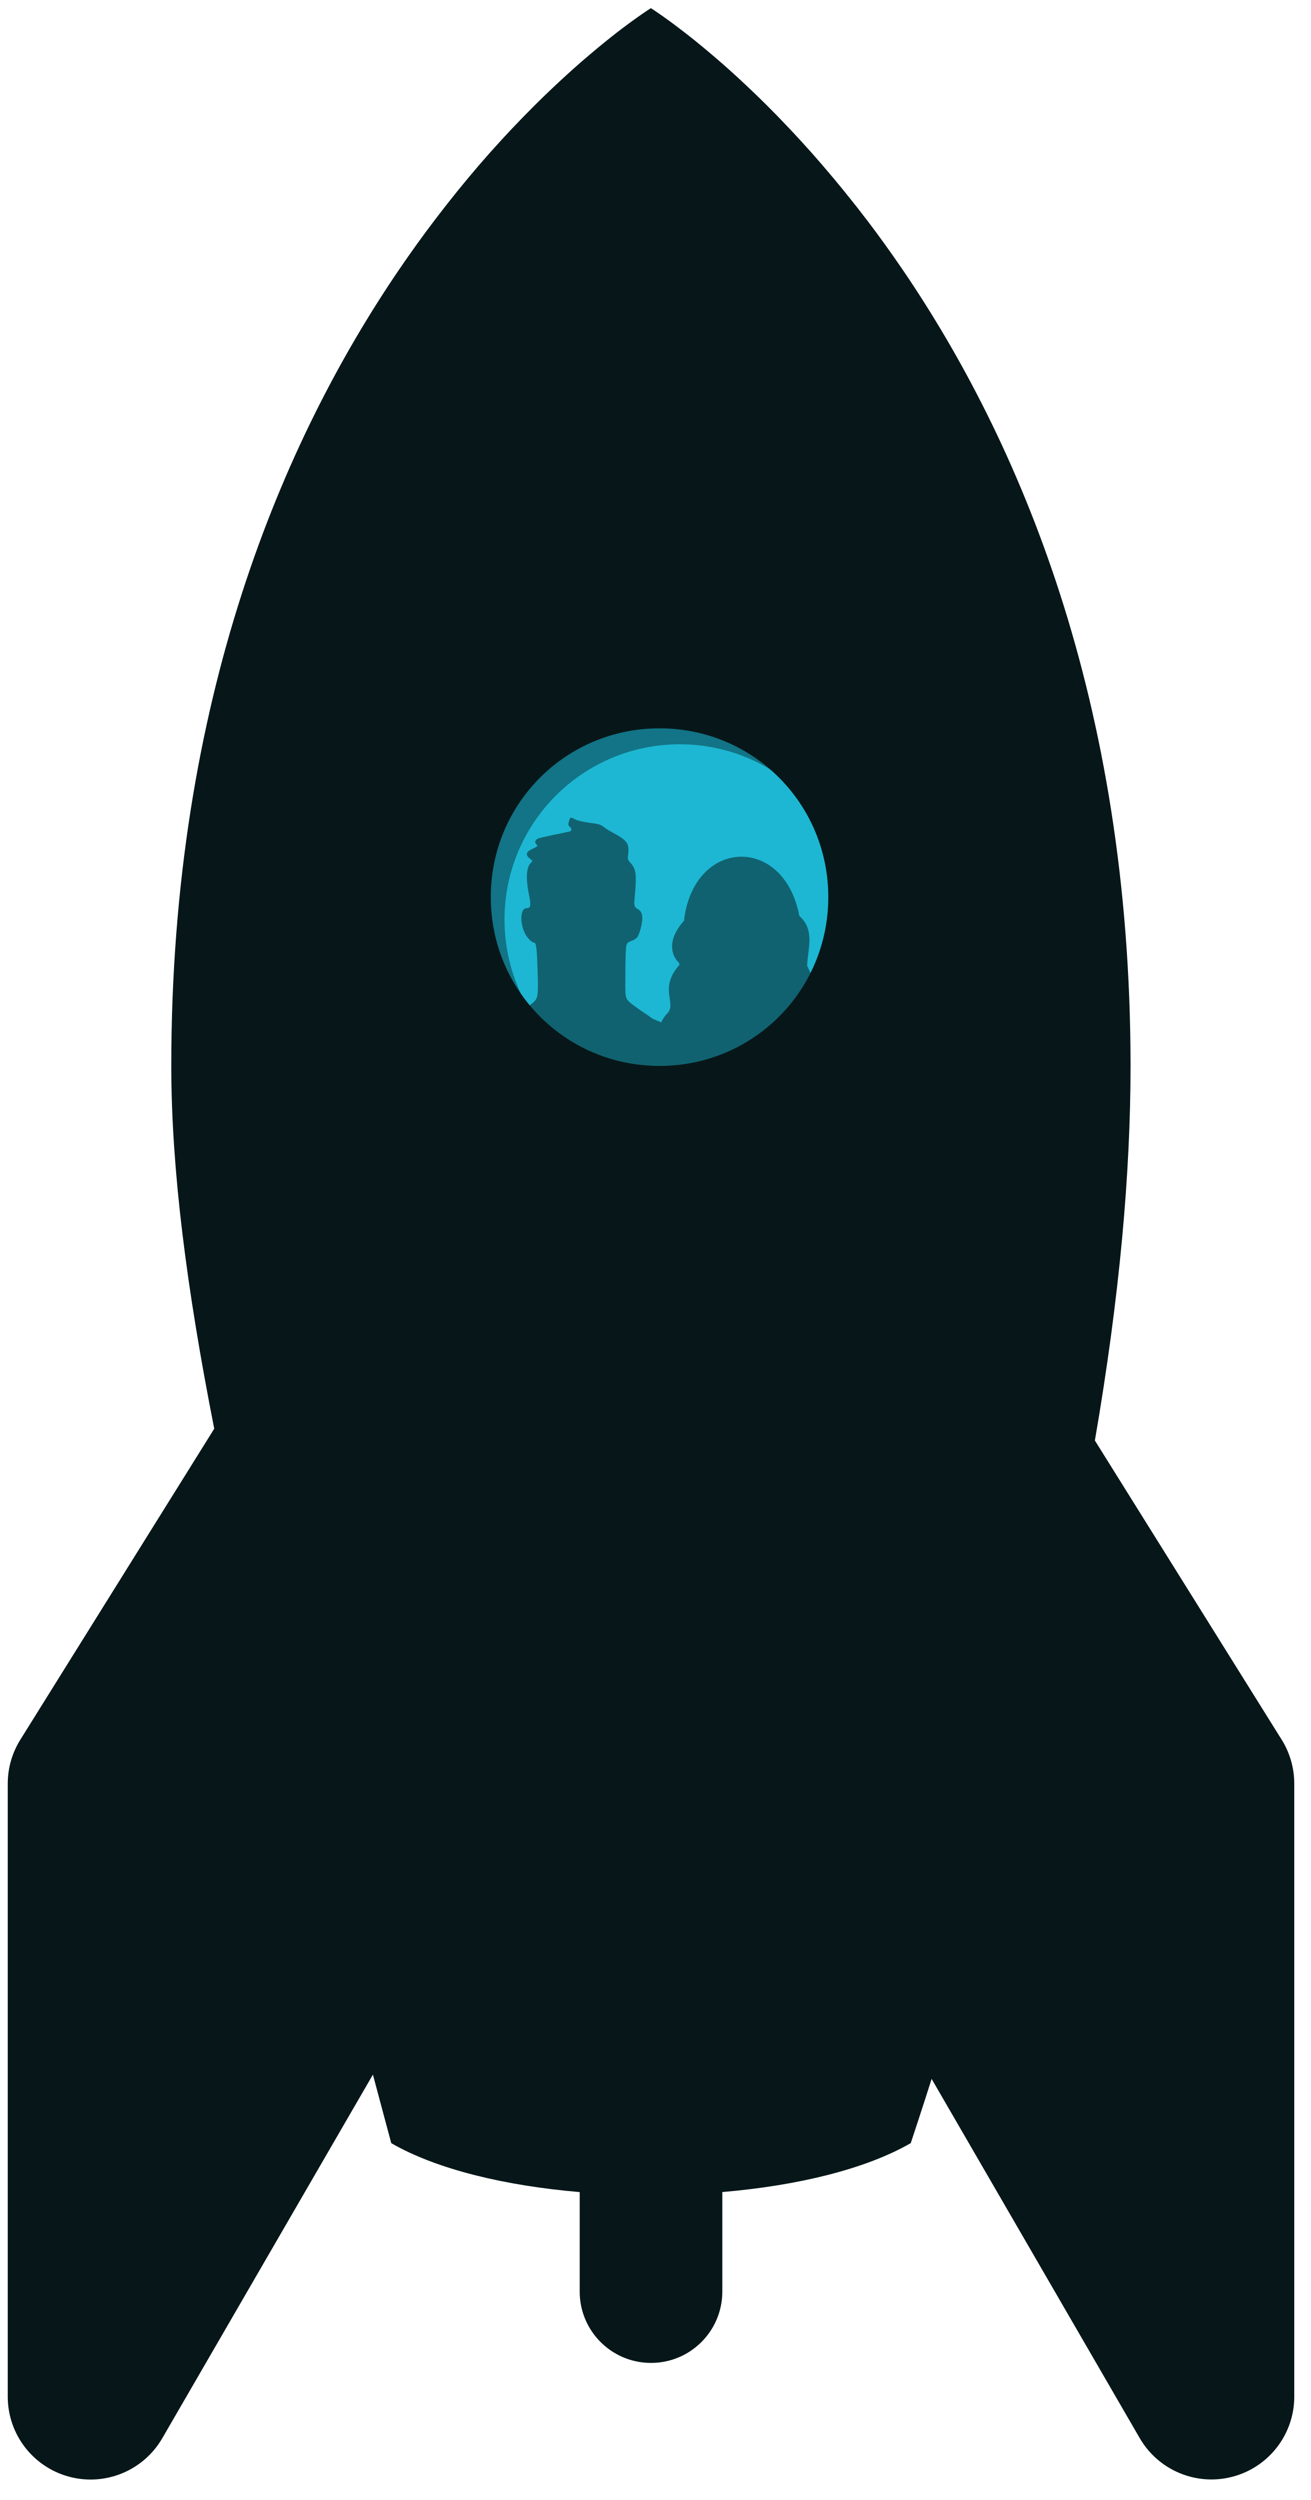 <?xml version="1.0" encoding="UTF-8"?>
<svg data-source="https://onlyus.games/" id="Layer_1" data-name="Layer 1" xmlns="http://www.w3.org/2000/svg" viewBox="0 0 318.06 606.39">
  <defs>
    <style>
      .cls-1 {
        opacity: .53;
      }

      .cls-1, .cls-2 {
        fill: #071719;
      }

      .cls-3 {
        fill: #1db7d3;
      }

      .cls-4 {
        fill: #127486;
      }
    </style>
  </defs>
  <path class="cls-2" d="M310.95,421.95l-45.32-72.57c6.03-34.99,8.65-64.93,8.65-90.86,0-88.97-27.19-151.86-55.28-193.1h0s-.03-.04-.05-.07c-2.8-4.1-5.6-7.99-8.39-11.67-.04-.06-.08-.11-.13-.16-.88-1.16-1.76-2.3-2.64-3.42-.18-.22-.35-.44-.53-.66-.74-.94-1.48-1.87-2.22-2.78-.24-.29-.47-.58-.71-.87-.67-.82-1.34-1.64-2.01-2.44-.28-.33-.55-.65-.83-.98-.62-.74-1.24-1.47-1.86-2.19-.3-.35-.6-.69-.9-1.04-.59-.67-1.17-1.35-1.75-2-.31-.35-.63-.7-.94-1.04-.56-.63-1.13-1.25-1.68-1.86-.32-.35-.63-.69-.95-1.03-.54-.59-1.08-1.17-1.62-1.74-.32-.34-.64-.67-.96-1.01-.53-.55-1.05-1.1-1.57-1.64-.32-.33-.63-.64-.94-.97-.51-.52-1.02-1.04-1.53-1.55-.31-.31-.62-.62-.93-.93-.5-.49-.99-.98-1.48-1.46-.31-.3-.61-.59-.92-.89-.48-.46-.95-.92-1.42-1.36-.3-.29-.6-.57-.9-.85-.46-.43-.92-.86-1.37-1.28-.29-.27-.58-.53-.86-.8-.44-.41-.89-.81-1.32-1.2-.28-.26-.56-.51-.84-.76-.42-.38-.84-.75-1.26-1.11-.27-.24-.54-.48-.81-.71-.41-.36-.81-.7-1.21-1.04-.26-.22-.51-.44-.76-.65-.39-.34-.78-.66-1.16-.98-.24-.2-.48-.4-.72-.6-.37-.31-.73-.6-1.08-.89-.23-.19-.47-.38-.69-.57-.35-.28-.68-.55-1.02-.82-.22-.17-.43-.35-.65-.51-.33-.26-.64-.5-.95-.75-.2-.16-.4-.31-.6-.46-.31-.24-.6-.46-.89-.68-.18-.14-.36-.28-.53-.41-.29-.22-.56-.42-.83-.62-.16-.12-.32-.24-.48-.36-.26-.19-.5-.36-.74-.54-.15-.11-.3-.22-.44-.32-.23-.17-.44-.32-.66-.47-.12-.09-.25-.18-.37-.27-.2-.14-.39-.27-.57-.4-.11-.07-.22-.15-.32-.22-.18-.12-.33-.23-.49-.34-.08-.06-.18-.12-.25-.17-.13-.09-.24-.16-.35-.24-.08-.05-.17-.11-.24-.16-.13-.08-.23-.15-.32-.21-.03-.02-.06-.04-.09-.06-.1-.06-.17-.11-.23-.15-.01,0-.03-.02-.04-.02-.06-.04-.09-.05-.09-.05,0,0-.03.02-.09.05,0,0-.03.02-.04.02-.06.04-.13.08-.23.15-.02.02-.06.04-.09.06-.1.06-.2.13-.32.21-.07.05-.16.11-.25.16-.11.07-.21.14-.34.23-.08.05-.18.12-.26.18-.16.11-.31.21-.49.33-.09.07-.2.14-.3.21-.19.13-.37.26-.58.41-.12.08-.25.18-.38.27-.21.15-.43.3-.66.47-.14.1-.28.21-.43.31-.24.17-.48.35-.74.54-.16.12-.33.24-.49.36-.27.2-.54.4-.82.61-.17.13-.35.27-.53.4-.29.22-.59.45-.9.69-.19.15-.4.31-.6.46-.31.24-.62.48-.94.74-.22.17-.44.35-.66.53-.33.26-.66.53-1.01.81-.23.19-.46.38-.7.57-.35.29-.71.58-1.07.88-.24.2-.49.41-.74.62-.38.32-.76.64-1.15.97-.25.21-.51.43-.77.65-.4.34-.8.69-1.21,1.04-.27.23-.54.47-.81.71-.41.36-.83.73-1.25,1.11-.28.25-.57.51-.86.77-.43.39-.87.79-1.31,1.19-.29.26-.57.53-.86.79-.45.42-.91.85-1.38,1.29-.3.28-.59.56-.9.85-.46.44-.94.89-1.41,1.35-.31.3-.62.6-.94.91-.48.47-.97.96-1.46,1.44-.31.31-.62.61-.93.93-.51.51-1.02,1.03-1.53,1.55-.31.32-.62.63-.94.96-.52.54-1.05,1.09-1.58,1.65-.32.33-.63.66-.95.99-.54.57-1.09,1.16-1.63,1.75-.31.34-.63.67-.94,1.02-.56.62-1.13,1.25-1.7,1.88-.31.34-.61.68-.92,1.02-.59.66-1.18,1.34-1.77,2.02-.3.34-.59.67-.88,1.01-.63.73-1.26,1.48-1.89,2.23-.26.31-.53.62-.79.94-.67.81-1.35,1.63-2.03,2.47-.23.28-.46.56-.69.85-.74.92-1.48,1.85-2.23,2.8-.17.22-.34.43-.51.65-.9,1.15-1.8,2.32-2.71,3.51-.02.02-.03.04-.05.07-2.79,3.68-5.6,7.58-8.4,11.68-.01.02-.03.04-.04.06h0c-28.09,41.24-55.28,104.14-55.28,193.11,0,25.23,3.76,54.26,10.42,88.04L4.93,421.95c-1.99,3.19-3.05,6.88-3.05,10.65v148.69c0,9.09,6.1,17.05,14.88,19.41,8.78,2.36,18.05-1.47,22.61-9.33l51.1-88.19c1.46,5.47,2.94,10.99,4.45,16.62,11.06,6.39,27.72,10.34,45.72,11.87v23.89c-.14,9.55,7.5,17.41,17.06,17.54,9.55.14,17.41-7.5,17.54-17.06,0-.16,0-.33,0-.49v-23.89c18-1.53,34.66-5.49,45.72-11.87,1.17-3.53,2.31-7.02,3.43-10.48.55-1.71,1.09-3.39,1.63-5.09l50.49,87.13c4.56,7.86,13.83,11.69,22.61,9.33,8.78-2.36,14.88-10.31,14.88-19.4v-148.69c0-3.76-1.06-7.45-3.05-10.65Z"/>
  <g>
    <circle id="path873" class="cls-4" cx="157.83" cy="213.55" r="49.59"/>
    <circle id="circle893" class="cls-3" cx="164.91" cy="223.03" r="42.51"/>
    <g>
      <path class="cls-1" d="M197.34,244.51c2.47-3.57-.13-7-1.53-10.31.2-4.25,1.94-8.67-1.89-12.06-3.72-19.77-25.69-18.88-27.98,1.19-2.31,2.53-4.2,6.29-1.74,9.62.29.39.94.81.5,1.22-5.09,5.93-.13,9.32-3.05,11.87-.54.64-.94,1.27-1.2,1.89-1.29-.46-2.35-.88-2.96-1.47-3.19-2.1-4.98-3.44-5.31-4-.48-.76-.51-1.21-.46-6.63,0-3.21.13-6.15.25-6.55.18-.58.48-.83,1.26-1.09.58-.2,1.24-.63,1.44-.96.53-.81,1.16-3.26,1.16-4.5s-.33-1.85-1.29-2.35q-.78-.4-.63-1.95c.61-6.25.46-7.62-.91-9.11-.71-.76-.76-.86-.58-2.35.25-2.45-.33-3.21-3.92-5.11-.63-.33-1.54-.91-2.02-1.29-.73-.58-1.32-.76-3.42-1.01-1.42-.18-2.96-.53-3.49-.81-1.19-.61-1.16-.61-1.44.18h0c-.35.89-.33,1.24.13,1.62.51.43.48.94-.05,1.11-.25.08-1.92.43-3.72.78-1.8.38-3.52.78-3.87.91-.78.3-1.01.94-.48,1.44.4.41.33.48-.91,1.06-1.62.78-1.82,1.42-.76,2.33l.73.61-.58.68c-.91,1.06-1.04,3.69-.35,7.21.61,2.99.53,3.59-.51,3.59-1.9,0-1.62,5.09.43,7.36.48.53,1.09.99,1.34.99.58,0,.71,1.04.91,7.21.13,3.34.08,5.14-.13,5.87-.33,1.19-.83,1.62-6.48,5.24.48,5.62,24.71,14.98,24.71,14.98,0,0,19.77,3.54,23.06-1.45,6.45,1.64,15.2.89,19.63-.19-.22-.66.52-.8.93-1.08.85-.45,2.5-1.69,3.27-2.28,5.41-4.09,6.69-6.89,1.9-12.41Z"/>
      <path id="circle889" class="cls-2" d="M160.01,159.35c-32.06,0-58.24,26.18-58.24,58.24s26.18,58.24,58.24,58.24,58.24-26.18,58.24-58.24-26.18-58.24-58.24-58.24ZM160.01,176.65c22.71,0,40.94,18.23,40.94,40.94s-18.23,40.94-40.94,40.94-40.94-18.23-40.94-40.94,18.23-40.94,40.94-40.94Z"/>
    </g>
  </g>
</svg>